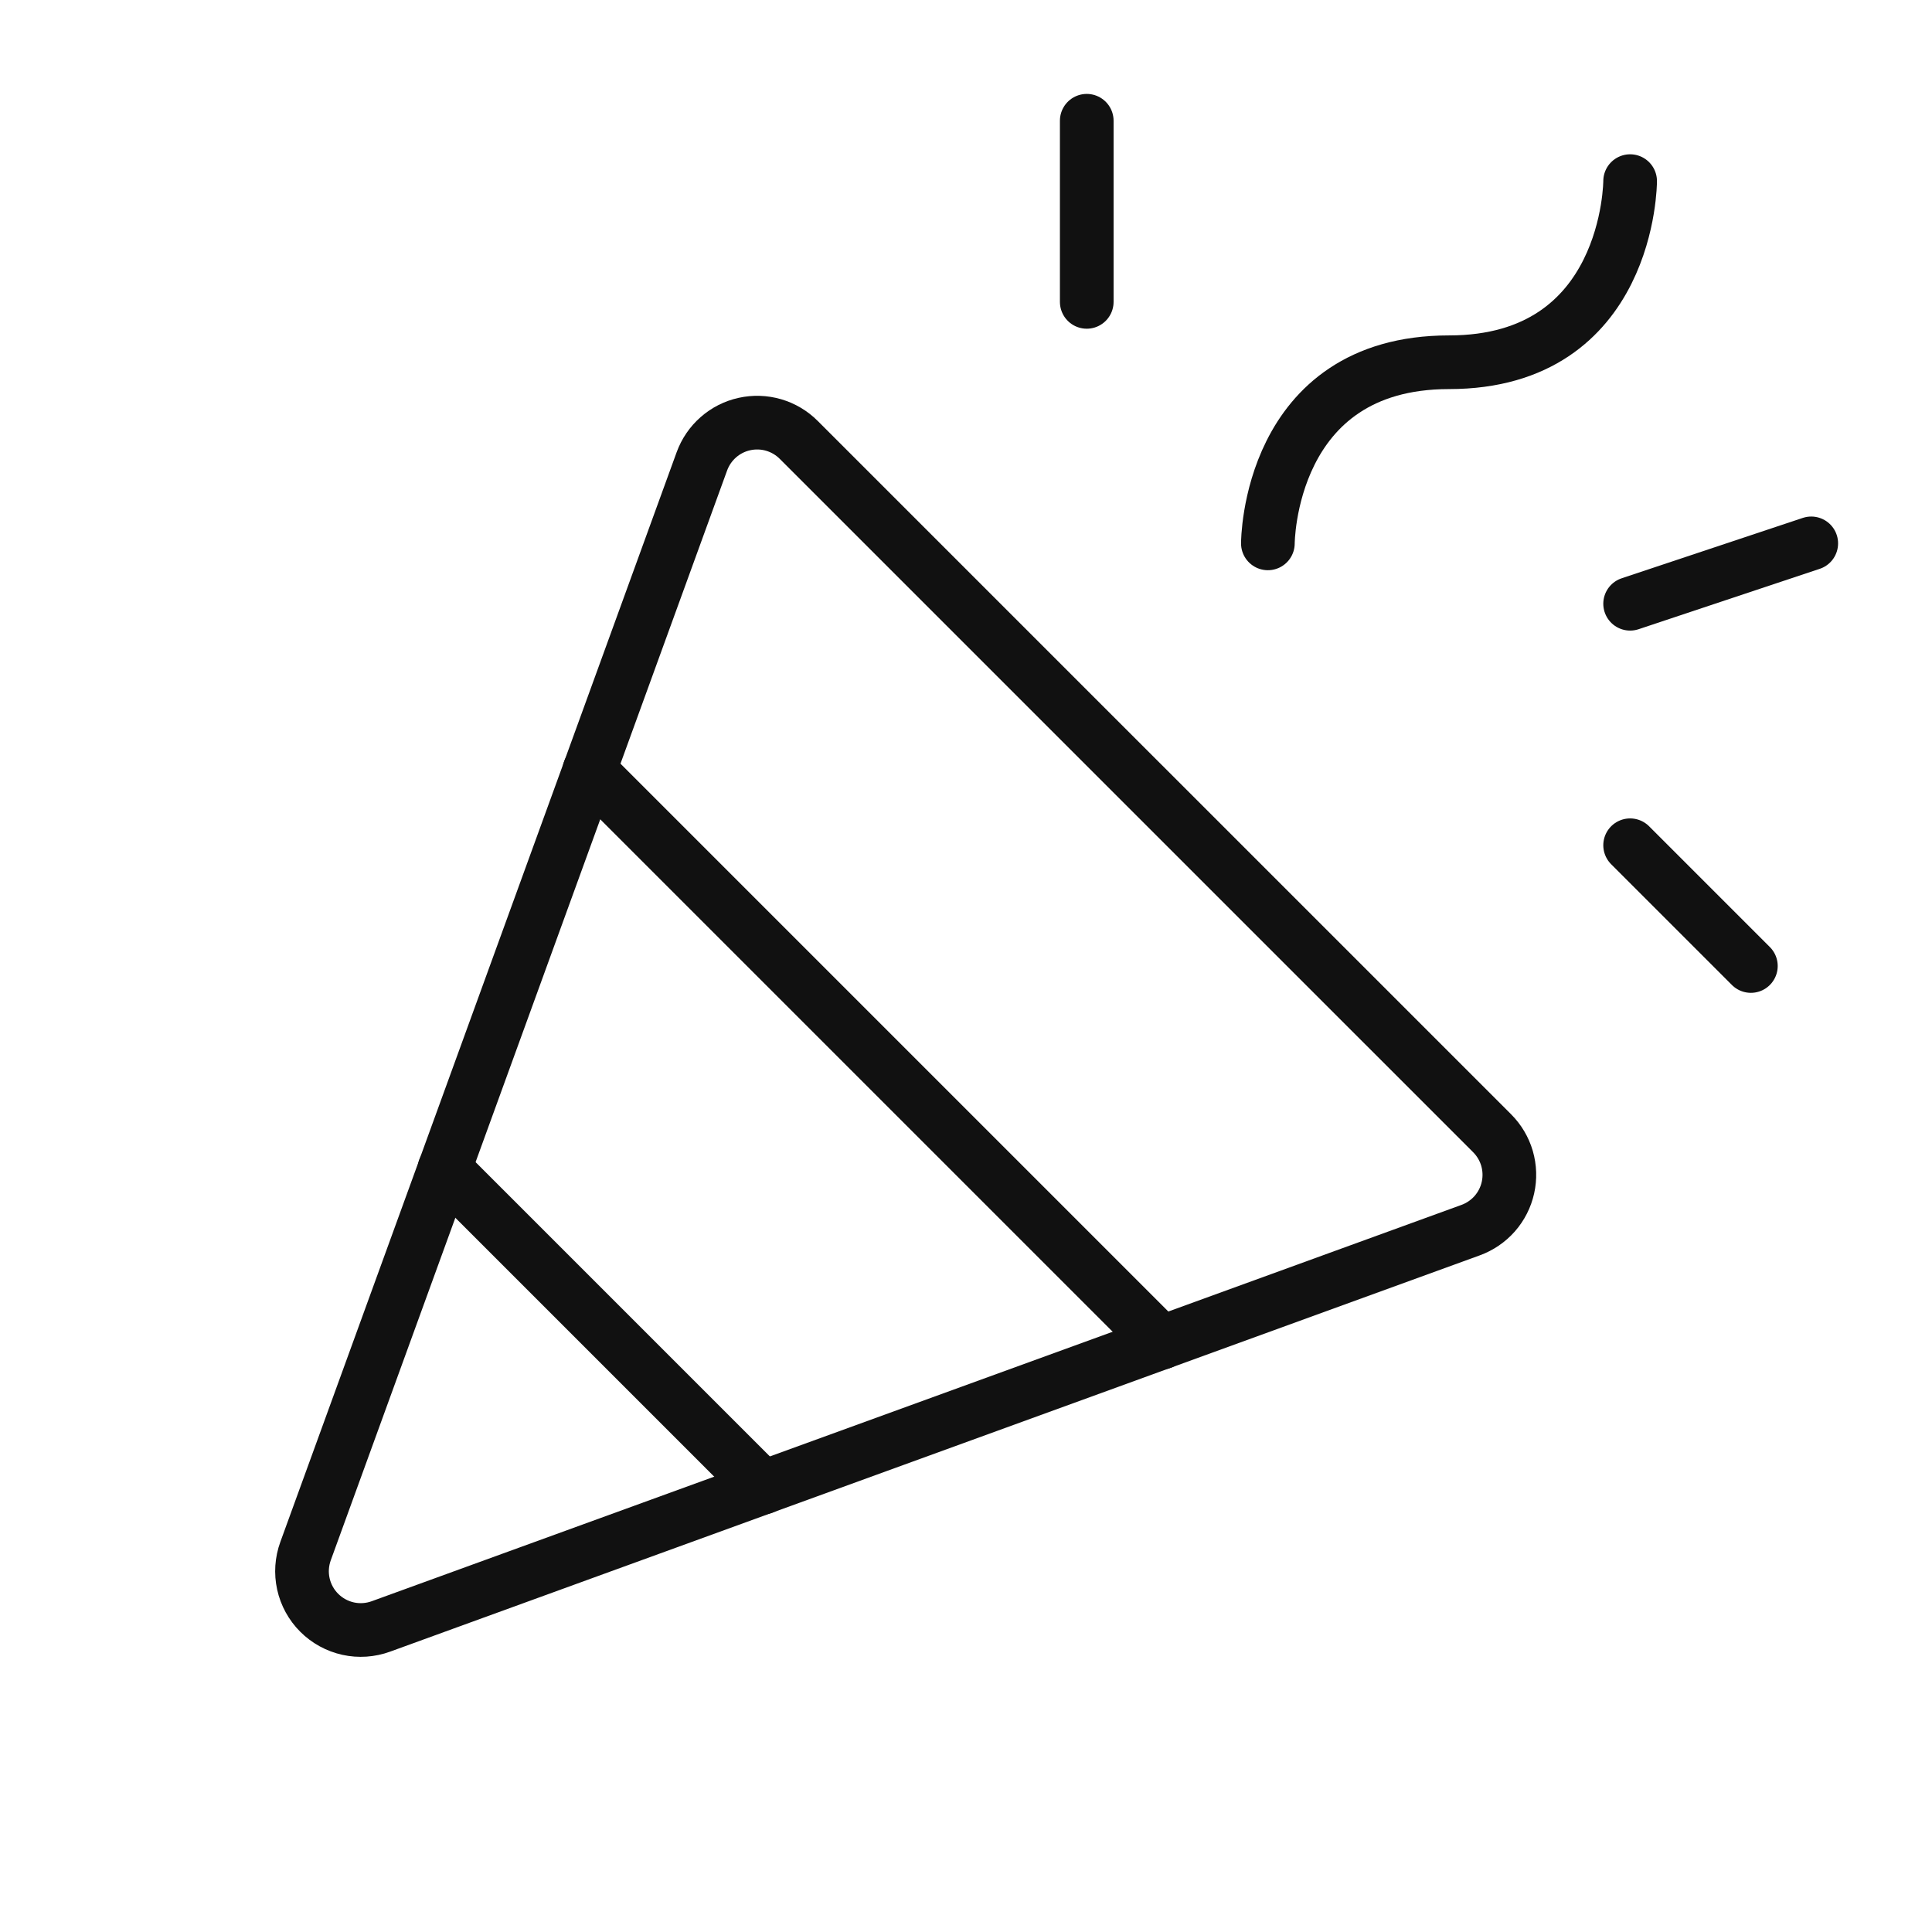 <?xml version="1.0" encoding="UTF-8"?> <svg xmlns="http://www.w3.org/2000/svg" width="72" height="72" viewBox="0 0 72 72" fill="none"><g clip-path="url(#clip0_0_131)"><path d="M11.388 57.803L26.156 17.196C26.282 16.849 26.493 16.539 26.77 16.296C27.047 16.052 27.381 15.882 27.742 15.803C28.102 15.723 28.476 15.735 28.83 15.838C29.185 15.942 29.507 16.133 29.767 16.394L55.609 42.235C55.869 42.496 56.06 42.818 56.163 43.172C56.265 43.526 56.277 43.901 56.197 44.26C56.117 44.62 55.947 44.954 55.704 45.231C55.46 45.507 55.151 45.718 54.804 45.844L14.197 60.612C13.805 60.755 13.38 60.784 12.973 60.694C12.565 60.603 12.192 60.399 11.896 60.103C11.601 59.808 11.396 59.435 11.306 59.027C11.216 58.62 11.245 58.195 11.388 57.803Z" stroke="#111111" stroke-width="2" stroke-linecap="round" stroke-linejoin="round"></path><path d="M47.25 20.25C47.25 20.25 47.25 13.5 54 13.5C60.75 13.5 60.75 6.75 60.75 6.75" stroke="#111111" stroke-width="2" stroke-linecap="round" stroke-linejoin="round"></path><path d="M40.5 4.5V11.25" stroke="#111111" stroke-width="2" stroke-linecap="round" stroke-linejoin="round"></path><path d="M60.75 31.5L65.25 36" stroke="#111111" stroke-width="2" stroke-linecap="round" stroke-linejoin="round"></path><path d="M60.75 22.5L67.5 20.25" stroke="#111111" stroke-width="2" stroke-linecap="round" stroke-linejoin="round"></path><path d="M21.963 28.713L43.287 50.037" stroke="#111111" stroke-width="2" stroke-linecap="round" stroke-linejoin="round"></path><path d="M28.437 55.437L16.563 43.563" stroke="#111111" stroke-width="2" stroke-linecap="round" stroke-linejoin="round"></path></g><defs><clipPath id="clip0_0_131"><rect width="72" height="72" fill="white"></rect></clipPath></defs></svg> 